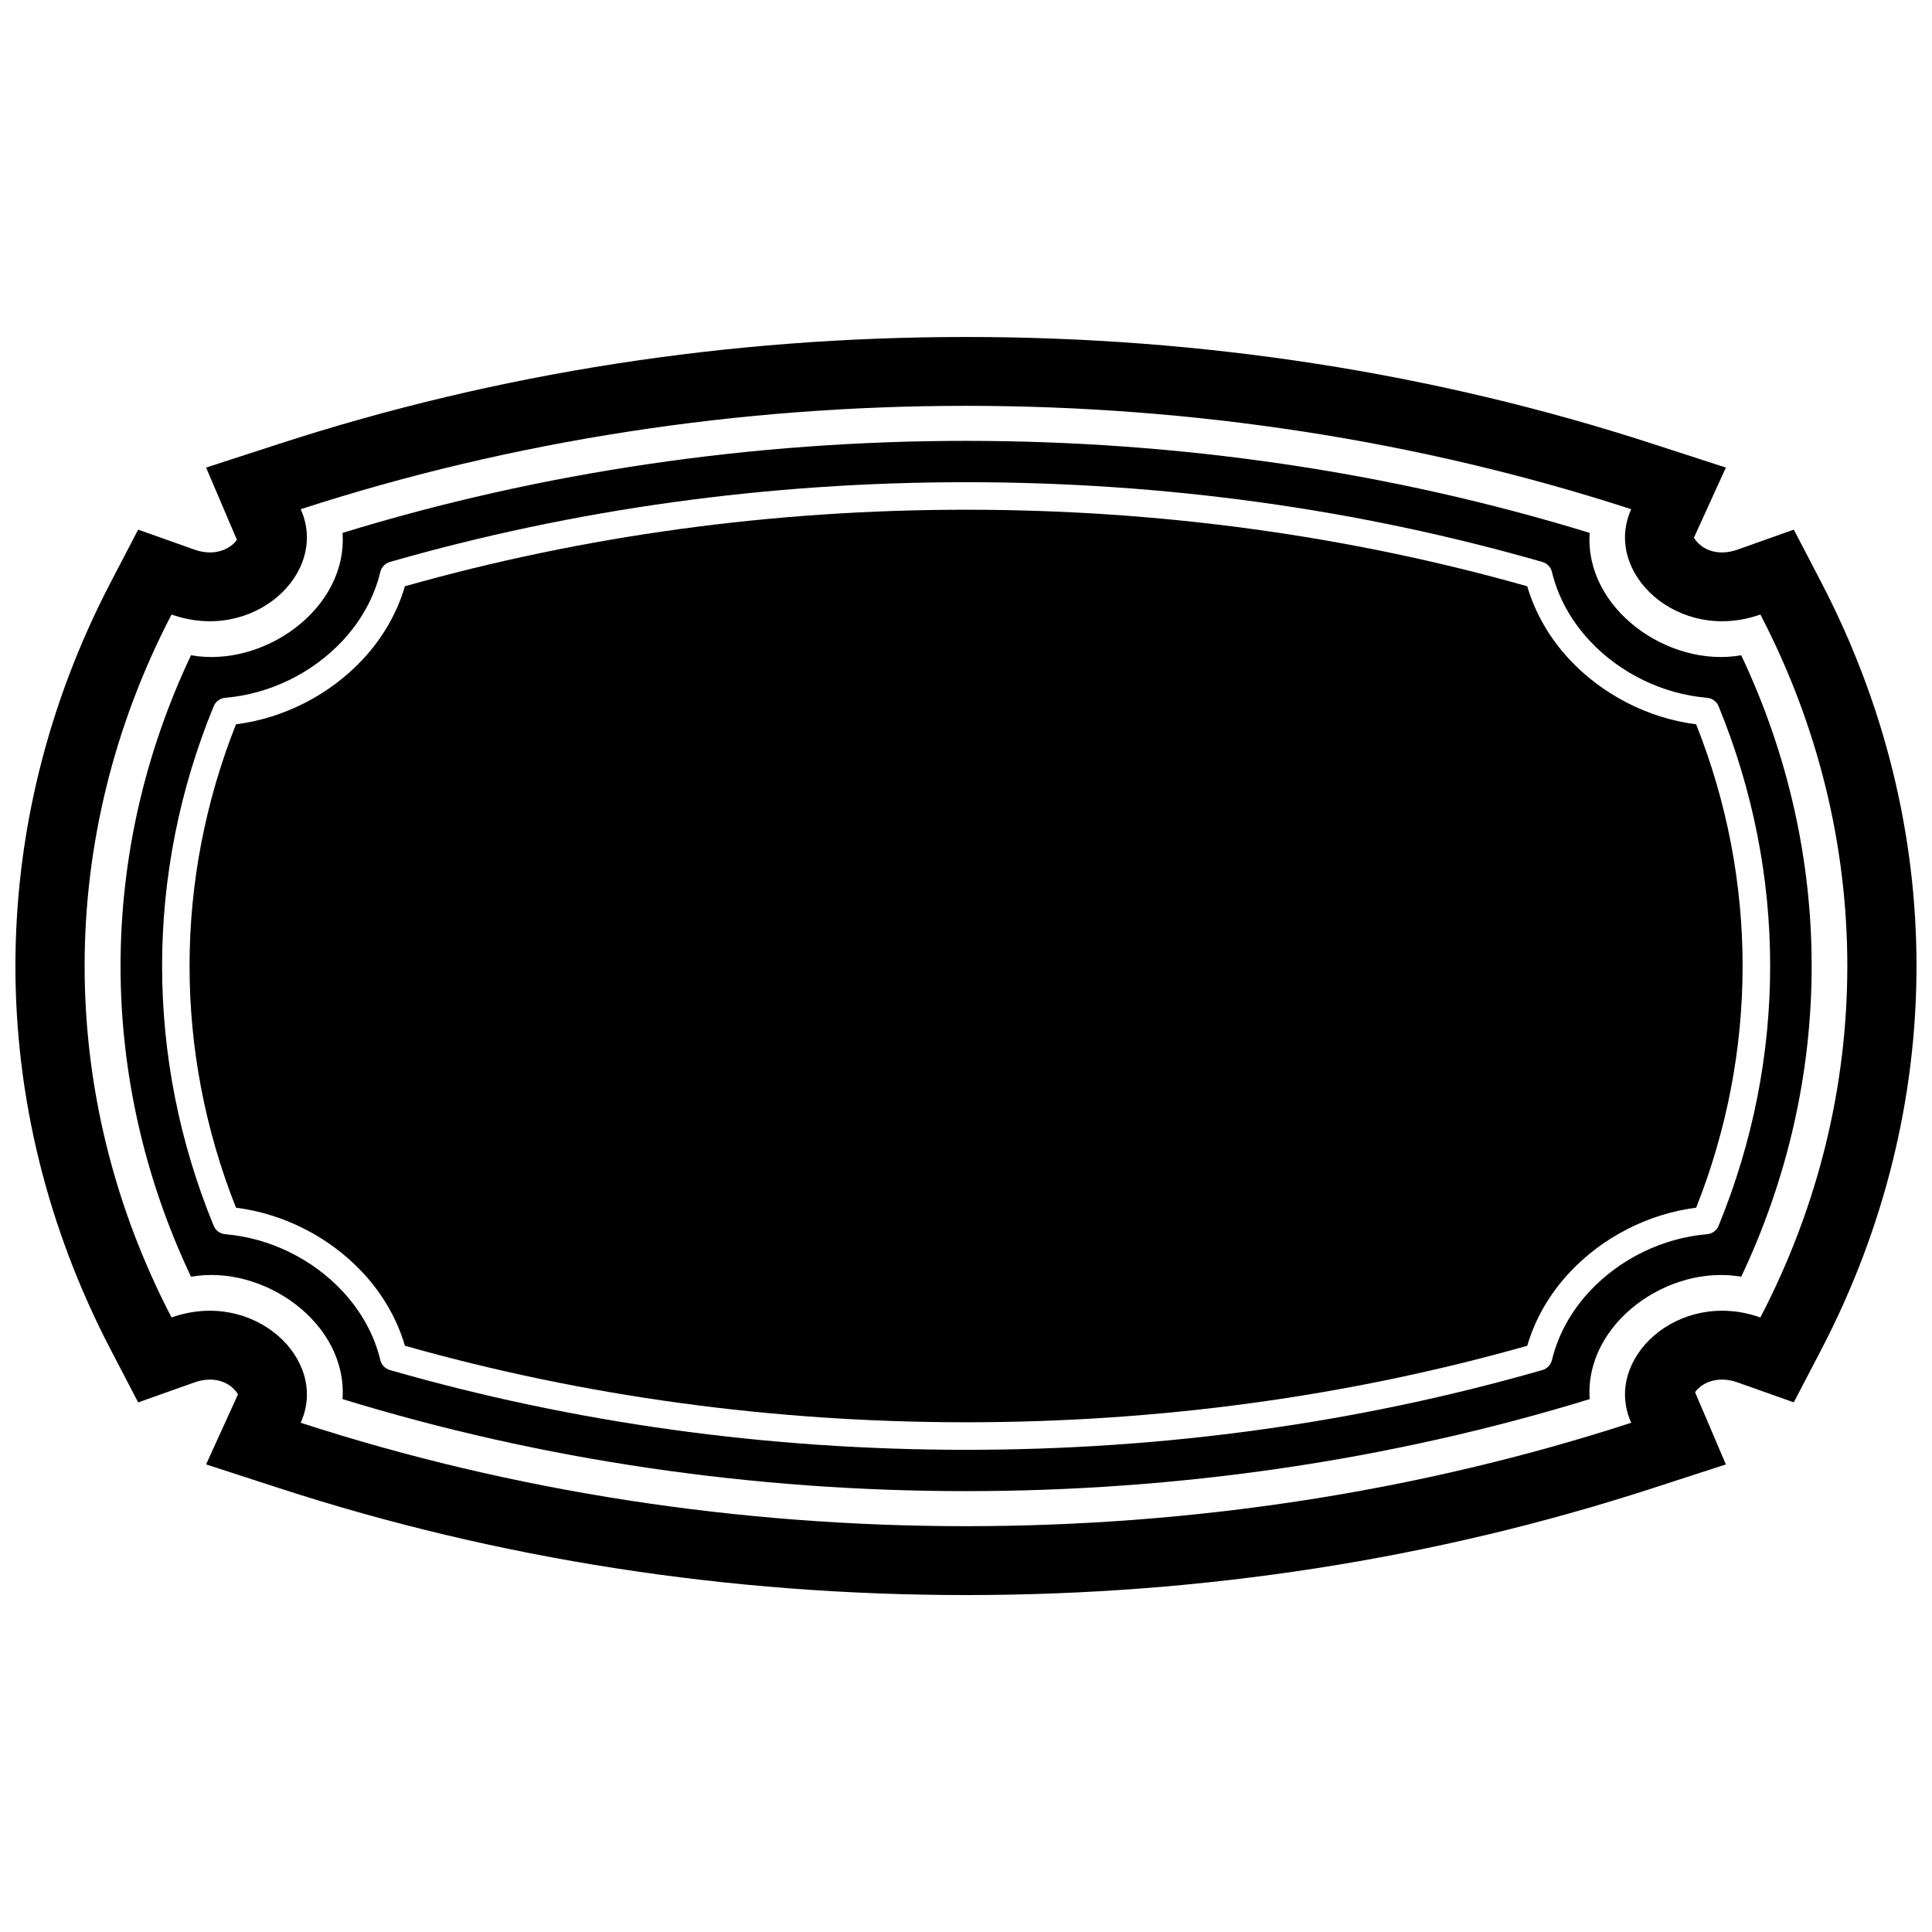 <?xml version="1.0" encoding="UTF-8"?>
<!-- Uploaded to: SVG Repo, www.svgrepo.com, Generator: SVG Repo Mixer Tools -->
<svg width="800px" height="800px" version="1.1" viewBox="144 144 512 512" xmlns="http://www.w3.org/2000/svg">
 <defs>
  <clipPath id="a">
   <path d="m148.09 233h503.81v334h-503.81z"/>
  </clipPath>
 </defs>
 <path d="m605.44 317.65c-19.176 3.418-41.547-12.25-40.156-32.426-105.79-32.52-224.72-32.52-330.51 0 1.402 20.176-20.98 35.84-40.156 32.426-24.891 52.594-24.891 112.11 0 164.7 19.176-3.41 41.547 12.258 40.156 32.426 105.79 32.52 224.72 32.52 330.51 0-1.402-20.176 20.98-35.832 40.156-32.426 24.891-52.586 24.891-112.11 0-164.7zm-5.996 151.19c-0.512 1.266-1.707 2.133-3.07 2.242-11.715 0.984-23.059 6.504-31.109 15.137-4.953 5.312-8.398 11.602-9.98 18.199-0.301 1.281-1.266 2.297-2.543 2.66-48.805 14.027-100.19 21.137-152.7 21.137-52.531 0-103.91-7.102-152.72-21.137-1.266-0.363-2.234-1.379-2.535-2.66-1.582-6.606-5.039-12.895-9.988-18.199-8.047-8.637-19.391-14.152-31.094-15.137-1.371-0.109-2.551-0.977-3.078-2.242-18.223-44.398-18.223-93.293 0-137.67 0.52-1.266 1.707-2.133 3.07-2.25 11.715-0.984 23.051-6.496 31.102-15.129 4.953-5.305 8.398-11.602 9.988-18.207 0.301-1.273 1.266-2.297 2.535-2.66 48.824-14.027 100.2-21.137 152.72-21.137 52.516 0 103.89 7.102 152.7 21.137 1.273 0.363 2.242 1.387 2.543 2.66 1.574 6.598 5.031 12.887 9.98 18.207 8.055 8.637 19.398 14.145 31.109 15.129 1.363 0.117 2.551 0.984 3.07 2.25 18.223 44.387 18.223 93.273 0 137.67z"/>
 <path d="m593.5 335.95c-12.676-1.613-24.805-7.801-33.574-17.191-5.297-5.676-9.133-12.336-11.188-19.391-47.57-13.461-97.582-20.285-148.71-20.285s-101.15 6.824-148.72 20.285c-2.062 7.055-5.894 13.723-11.188 19.398-8.762 9.375-20.891 15.57-33.582 17.184-16.406 41.391-16.406 86.719 0 128.1 12.691 1.613 24.812 7.801 33.582 17.191 5.289 5.668 9.125 12.336 11.188 19.398 47.562 13.453 97.582 20.277 148.72 20.277 51.137 0 101.15-6.816 148.71-20.277 2.055-7.055 5.887-13.723 11.188-19.391 8.762-9.391 20.891-15.578 33.574-17.199 16.414-41.387 16.414-86.711 0-128.1z"/>
 <g clip-path="url(#a)">
  <path d="m626.71 298.43-7.336-14.074-14.949 5.312c-1.379 0.488-2.738 0.73-4.055 0.73-3.969 0-6.367-2.102-7.469-3.891l8.469-18.594-19.445-6.312c-57.762-18.781-118.97-28.297-181.93-28.297-62.969 0-124.18 9.516-181.94 28.293l-19.438 6.312 8.164 19.145c-0.805 1.242-3.211 3.344-7.164 3.344-1.316 0-2.676-0.242-4.047-0.73l-14.957-5.312-7.336 14.074c-33.59 64.551-33.59 138.59 0 203.14l7.336 14.082 14.941-5.305c1.379-0.496 2.746-0.738 4.055-0.738 3.961 0 6.375 2.109 7.469 3.883l-8.461 18.594 19.438 6.312c57.781 18.781 118.99 28.309 181.94 28.309s124.15-9.523 181.93-28.309l19.445-6.312-8.164-19.137c0.805-1.234 3.203-3.344 7.164-3.344 1.316 0 2.684 0.242 4.055 0.73l14.949 5.305 7.336-14.074c33.578-64.547 33.578-138.58-0.004-203.13zm-16.191 194.71c-21.781-7.723-41.848 11.148-34.227 27.906-112.41 36.543-240.18 36.543-352.61 0 7.637-16.758-12.438-35.629-34.219-27.906-30.715-59.008-30.715-127.26 0-186.29 21.781 7.731 41.848-11.141 34.219-27.906 112.42-36.527 240.19-36.527 352.61 0-7.629 16.766 12.445 35.637 34.227 27.906 30.719 59.027 30.719 127.28 0 186.29z"/>
 </g>
</svg>